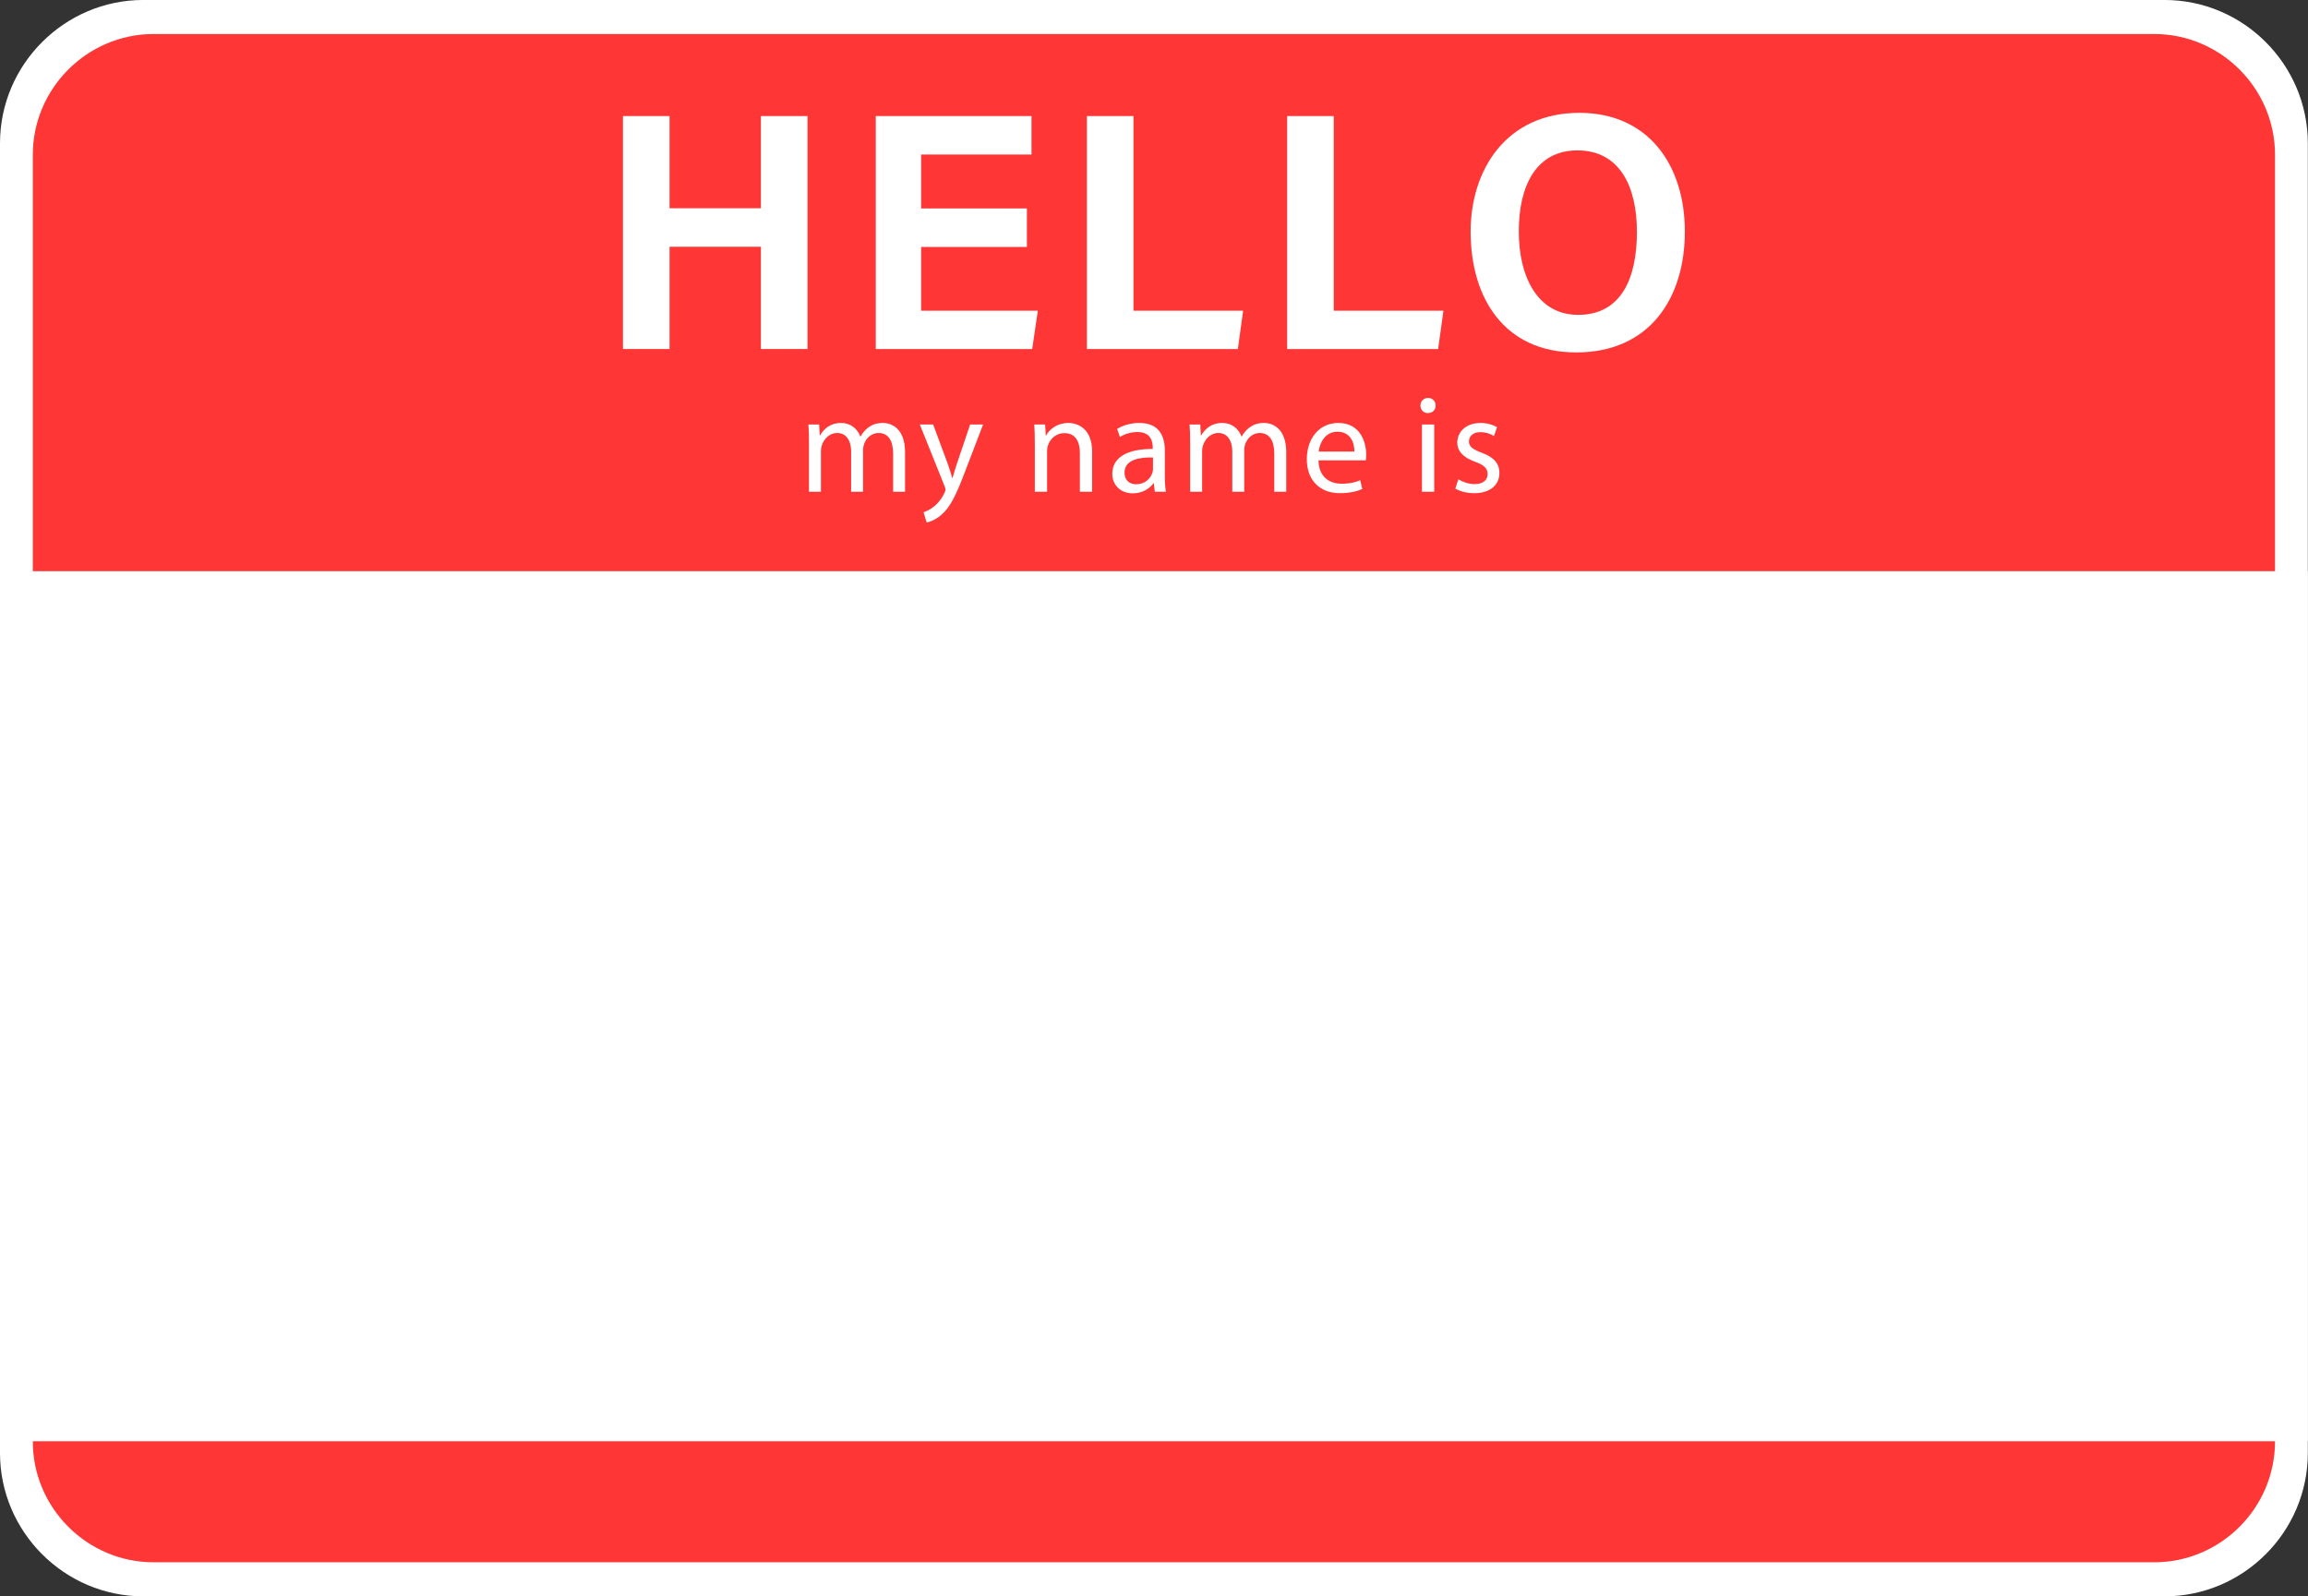 <?xml version="1.0" encoding="UTF-8"?><svg xmlns="http://www.w3.org/2000/svg" xmlns:xlink="http://www.w3.org/1999/xlink" height="236.3" preserveAspectRatio="xMidYMid meet" version="1.0" viewBox="0.0 0.0 341.6 236.3" width="341.6" zoomAndPan="magnify"><rect x="0.0" y="0.0" width="341.6" height="236.3" fill="#333333" stroke="none"/><defs><clipPath id="a"><path d="M 0 0 L 341.578 0 L 341.578 236.301 L 0 236.301 Z M 0 0"/></clipPath><clipPath id="b"><path d="M 0 84 L 341.578 84 L 341.578 214 L 0 214 Z M 0 84"/></clipPath></defs><g><g clip-path="url(#a)" id="change1_15"><path d="M 21.215 -0.004 L 320.363 -0.004 C 332.031 -0.004 341.574 9.543 341.574 21.211 L 341.574 215.086 C 341.574 226.754 332.031 236.301 320.363 236.301 L 21.215 236.301 C 9.547 236.301 0 226.754 0 215.086 L 0 21.211 C 0 9.543 9.547 -0.004 21.215 -0.004" fill="#fff"/></g><g id="change2_1"><path d="M 22.742 5.035 L 318.836 5.035 C 328.672 5.035 336.719 13.086 336.719 22.922 L 336.719 213.375 C 336.719 223.211 328.672 231.262 318.836 231.262 L 22.742 231.262 C 12.906 231.262 4.855 223.211 4.855 213.375 L 4.855 22.922 C 4.855 13.086 12.906 5.035 22.742 5.035" fill="#ff3636"/></g><g clip-path="url(#b)" id="change1_1"><path d="M 341.574 213.34 L 0 213.34 L 0 84.551 L 341.574 84.551 L 341.574 213.34" fill="#fff"/></g><g id="change1_2"><path d="M 92.203 17.18 L 99.098 17.18 L 99.098 30.828 L 112.621 30.828 L 112.621 17.18 L 119.52 17.18 L 119.52 51.664 L 112.621 51.664 L 112.621 36.527 L 99.098 36.527 L 99.098 51.664 L 92.203 51.664 L 92.203 17.18" fill="#fff"/></g><g id="change1_3"><path d="M 151.988 36.555 L 136.332 36.555 L 136.332 45.996 L 153.605 45.996 L 152.773 51.664 L 129.621 51.664 L 129.621 17.18 L 152.668 17.18 L 152.668 22.871 L 136.332 22.871 L 136.332 30.855 L 151.988 30.855 L 151.988 36.555" fill="#fff"/></g><g id="change1_4"><path d="M 160.867 17.18 L 167.762 17.18 L 167.762 45.996 L 183.992 45.996 L 183.211 51.664 L 160.867 51.664 L 160.867 17.18" fill="#fff"/></g><g id="change1_5"><path d="M 190.512 17.18 L 197.406 17.18 L 197.406 45.996 L 213.637 45.996 L 212.852 51.664 L 190.512 51.664 L 190.512 17.18" fill="#fff"/></g><g id="change1_6"><path d="M 224.793 34.23 C 224.793 41.164 227.695 46.609 233.566 46.609 C 239.949 46.609 242.277 41.211 242.277 34.312 C 242.277 27.754 239.824 22.262 233.461 22.262 C 227.391 22.262 224.793 27.473 224.793 34.23 Z M 249.371 34.27 C 249.371 44.059 244.223 52.168 233.285 52.168 C 222.676 52.168 217.664 44.152 217.664 34.281 C 217.664 25.141 222.941 16.703 233.762 16.703 C 243.977 16.703 249.371 24.449 249.371 34.27" fill="#fff"/></g><g id="change1_7"><path d="M 119.734 65.531 C 119.734 64.504 119.715 63.66 119.652 62.836 L 121.238 62.836 L 121.32 64.441 L 121.383 64.441 C 121.938 63.496 122.863 62.609 124.512 62.609 C 125.867 62.609 126.898 63.434 127.328 64.605 L 127.371 64.605 C 127.68 64.051 128.07 63.617 128.48 63.309 C 129.078 62.855 129.738 62.609 130.684 62.609 C 132 62.609 133.953 63.473 133.953 66.93 L 133.953 72.797 L 132.188 72.797 L 132.188 67.156 C 132.188 65.242 131.484 64.094 130.023 64.094 C 128.996 64.094 128.191 64.852 127.887 65.738 C 127.801 65.984 127.738 66.312 127.738 66.645 L 127.738 72.797 L 125.973 72.797 L 125.973 66.828 C 125.973 65.242 125.27 64.094 123.895 64.094 C 122.762 64.094 121.938 64.996 121.648 65.902 C 121.547 66.172 121.504 66.48 121.504 66.785 L 121.504 72.797 L 119.734 72.797 L 119.734 65.531" fill="#fff"/></g><g id="change1_8"><path d="M 138.113 62.836 L 140.297 68.723 C 140.523 69.379 140.77 70.16 140.934 70.758 L 140.977 70.758 C 141.16 70.16 141.367 69.402 141.613 68.68 L 143.59 62.836 L 145.504 62.836 L 142.785 69.938 C 141.488 73.352 140.605 75.102 139.371 76.172 C 138.484 76.953 137.602 77.262 137.148 77.344 L 136.695 75.82 C 137.148 75.676 137.746 75.391 138.281 74.938 C 138.773 74.547 139.391 73.848 139.805 72.922 C 139.887 72.734 139.945 72.59 139.945 72.488 C 139.945 72.387 139.906 72.242 139.824 72.016 L 136.141 62.836 L 138.113 62.836" fill="#fff"/></g><g id="change1_9"><path d="M 153.16 65.531 C 153.16 64.504 153.141 63.66 153.078 62.836 L 154.684 62.836 L 154.785 64.48 L 154.828 64.48 C 155.32 63.535 156.473 62.609 158.121 62.609 C 159.5 62.609 161.641 63.434 161.641 66.848 L 161.641 72.797 L 159.828 72.797 L 159.828 67.055 C 159.828 65.449 159.23 64.113 157.523 64.113 C 156.328 64.113 155.402 64.953 155.094 65.965 C 155.012 66.191 154.973 66.5 154.973 66.809 L 154.973 72.797 L 153.16 72.797 L 153.16 65.531" fill="#fff"/></g><g id="change1_10"><path d="M 170.652 67.715 C 168.68 67.672 166.438 68.023 166.438 69.957 C 166.438 71.129 167.219 71.684 168.145 71.684 C 169.441 71.684 170.262 70.863 170.551 70.02 C 170.613 69.832 170.652 69.629 170.652 69.441 Z M 170.922 72.797 L 170.777 71.539 L 170.715 71.539 C 170.16 72.324 169.09 73.023 167.672 73.023 C 165.652 73.023 164.625 71.602 164.625 70.16 C 164.625 67.754 166.766 66.438 170.613 66.457 L 170.613 66.254 C 170.613 65.43 170.387 63.949 168.348 63.949 C 167.422 63.949 166.457 64.234 165.758 64.688 L 165.344 63.496 C 166.168 62.961 167.363 62.609 168.617 62.609 C 171.664 62.609 172.402 64.688 172.402 66.684 L 172.402 70.41 C 172.402 71.273 172.445 72.117 172.566 72.797 L 170.922 72.797" fill="#fff"/></g><g id="change1_11"><path d="M 176.152 65.531 C 176.152 64.504 176.129 63.66 176.066 62.836 L 177.652 62.836 L 177.734 64.441 L 177.797 64.441 C 178.352 63.496 179.277 62.609 180.926 62.609 C 182.281 62.609 183.312 63.434 183.742 64.605 L 183.785 64.605 C 184.094 64.051 184.484 63.617 184.898 63.309 C 185.492 62.855 186.152 62.609 187.098 62.609 C 188.414 62.609 190.371 63.473 190.371 66.93 L 190.371 72.797 L 188.602 72.797 L 188.602 67.156 C 188.602 65.242 187.902 64.094 186.441 64.094 C 185.41 64.094 184.609 64.852 184.301 65.738 C 184.219 65.984 184.156 66.312 184.156 66.645 L 184.156 72.797 L 182.387 72.797 L 182.387 66.828 C 182.387 65.242 181.688 64.094 180.309 64.094 C 179.176 64.094 178.352 64.996 178.066 65.902 C 177.961 66.172 177.922 66.48 177.922 66.785 L 177.922 72.797 L 176.152 72.797 L 176.152 65.531" fill="#fff"/></g><g id="change1_12"><path d="M 200.457 66.848 C 200.477 65.695 199.984 63.906 197.945 63.906 C 196.113 63.906 195.312 65.594 195.168 66.848 Z M 195.148 68.145 C 195.188 70.594 196.754 71.602 198.562 71.602 C 199.859 71.602 200.641 71.379 201.32 71.09 L 201.629 72.387 C 200.992 72.672 199.902 73.004 198.316 73.004 C 195.25 73.004 193.418 70.984 193.418 67.98 C 193.418 64.977 195.188 62.609 198.09 62.609 C 201.344 62.609 202.207 65.469 202.207 67.301 C 202.207 67.672 202.164 67.961 202.145 68.145 L 195.148 68.145" fill="#fff"/></g><g id="change1_13"><path d="M 210.461 72.797 L 210.461 62.836 L 212.273 62.836 L 212.273 72.797 Z M 212.477 60.035 C 212.496 60.656 212.047 61.148 211.324 61.148 C 210.688 61.148 210.234 60.656 210.234 60.035 C 210.234 59.398 210.707 58.906 211.367 58.906 C 212.047 58.906 212.477 59.398 212.477 60.035" fill="#fff"/></g><g id="change1_14"><path d="M 215.852 70.945 C 216.387 71.297 217.336 71.664 218.238 71.664 C 219.559 71.664 220.176 71.008 220.176 70.184 C 220.176 69.32 219.66 68.844 218.32 68.352 C 216.531 67.715 215.688 66.727 215.688 65.531 C 215.688 63.926 216.984 62.609 219.125 62.609 C 220.133 62.609 221.02 62.898 221.574 63.227 L 221.121 64.543 C 220.73 64.297 220.012 63.969 219.086 63.969 C 218.016 63.969 217.414 64.586 217.414 65.324 C 217.414 66.148 218.016 66.52 219.309 67.016 C 221.039 67.672 221.922 68.535 221.922 70.02 C 221.922 71.766 220.566 73.004 218.199 73.004 C 217.109 73.004 216.102 72.734 215.398 72.324 L 215.852 70.945" fill="#fff"/></g></g></svg>
